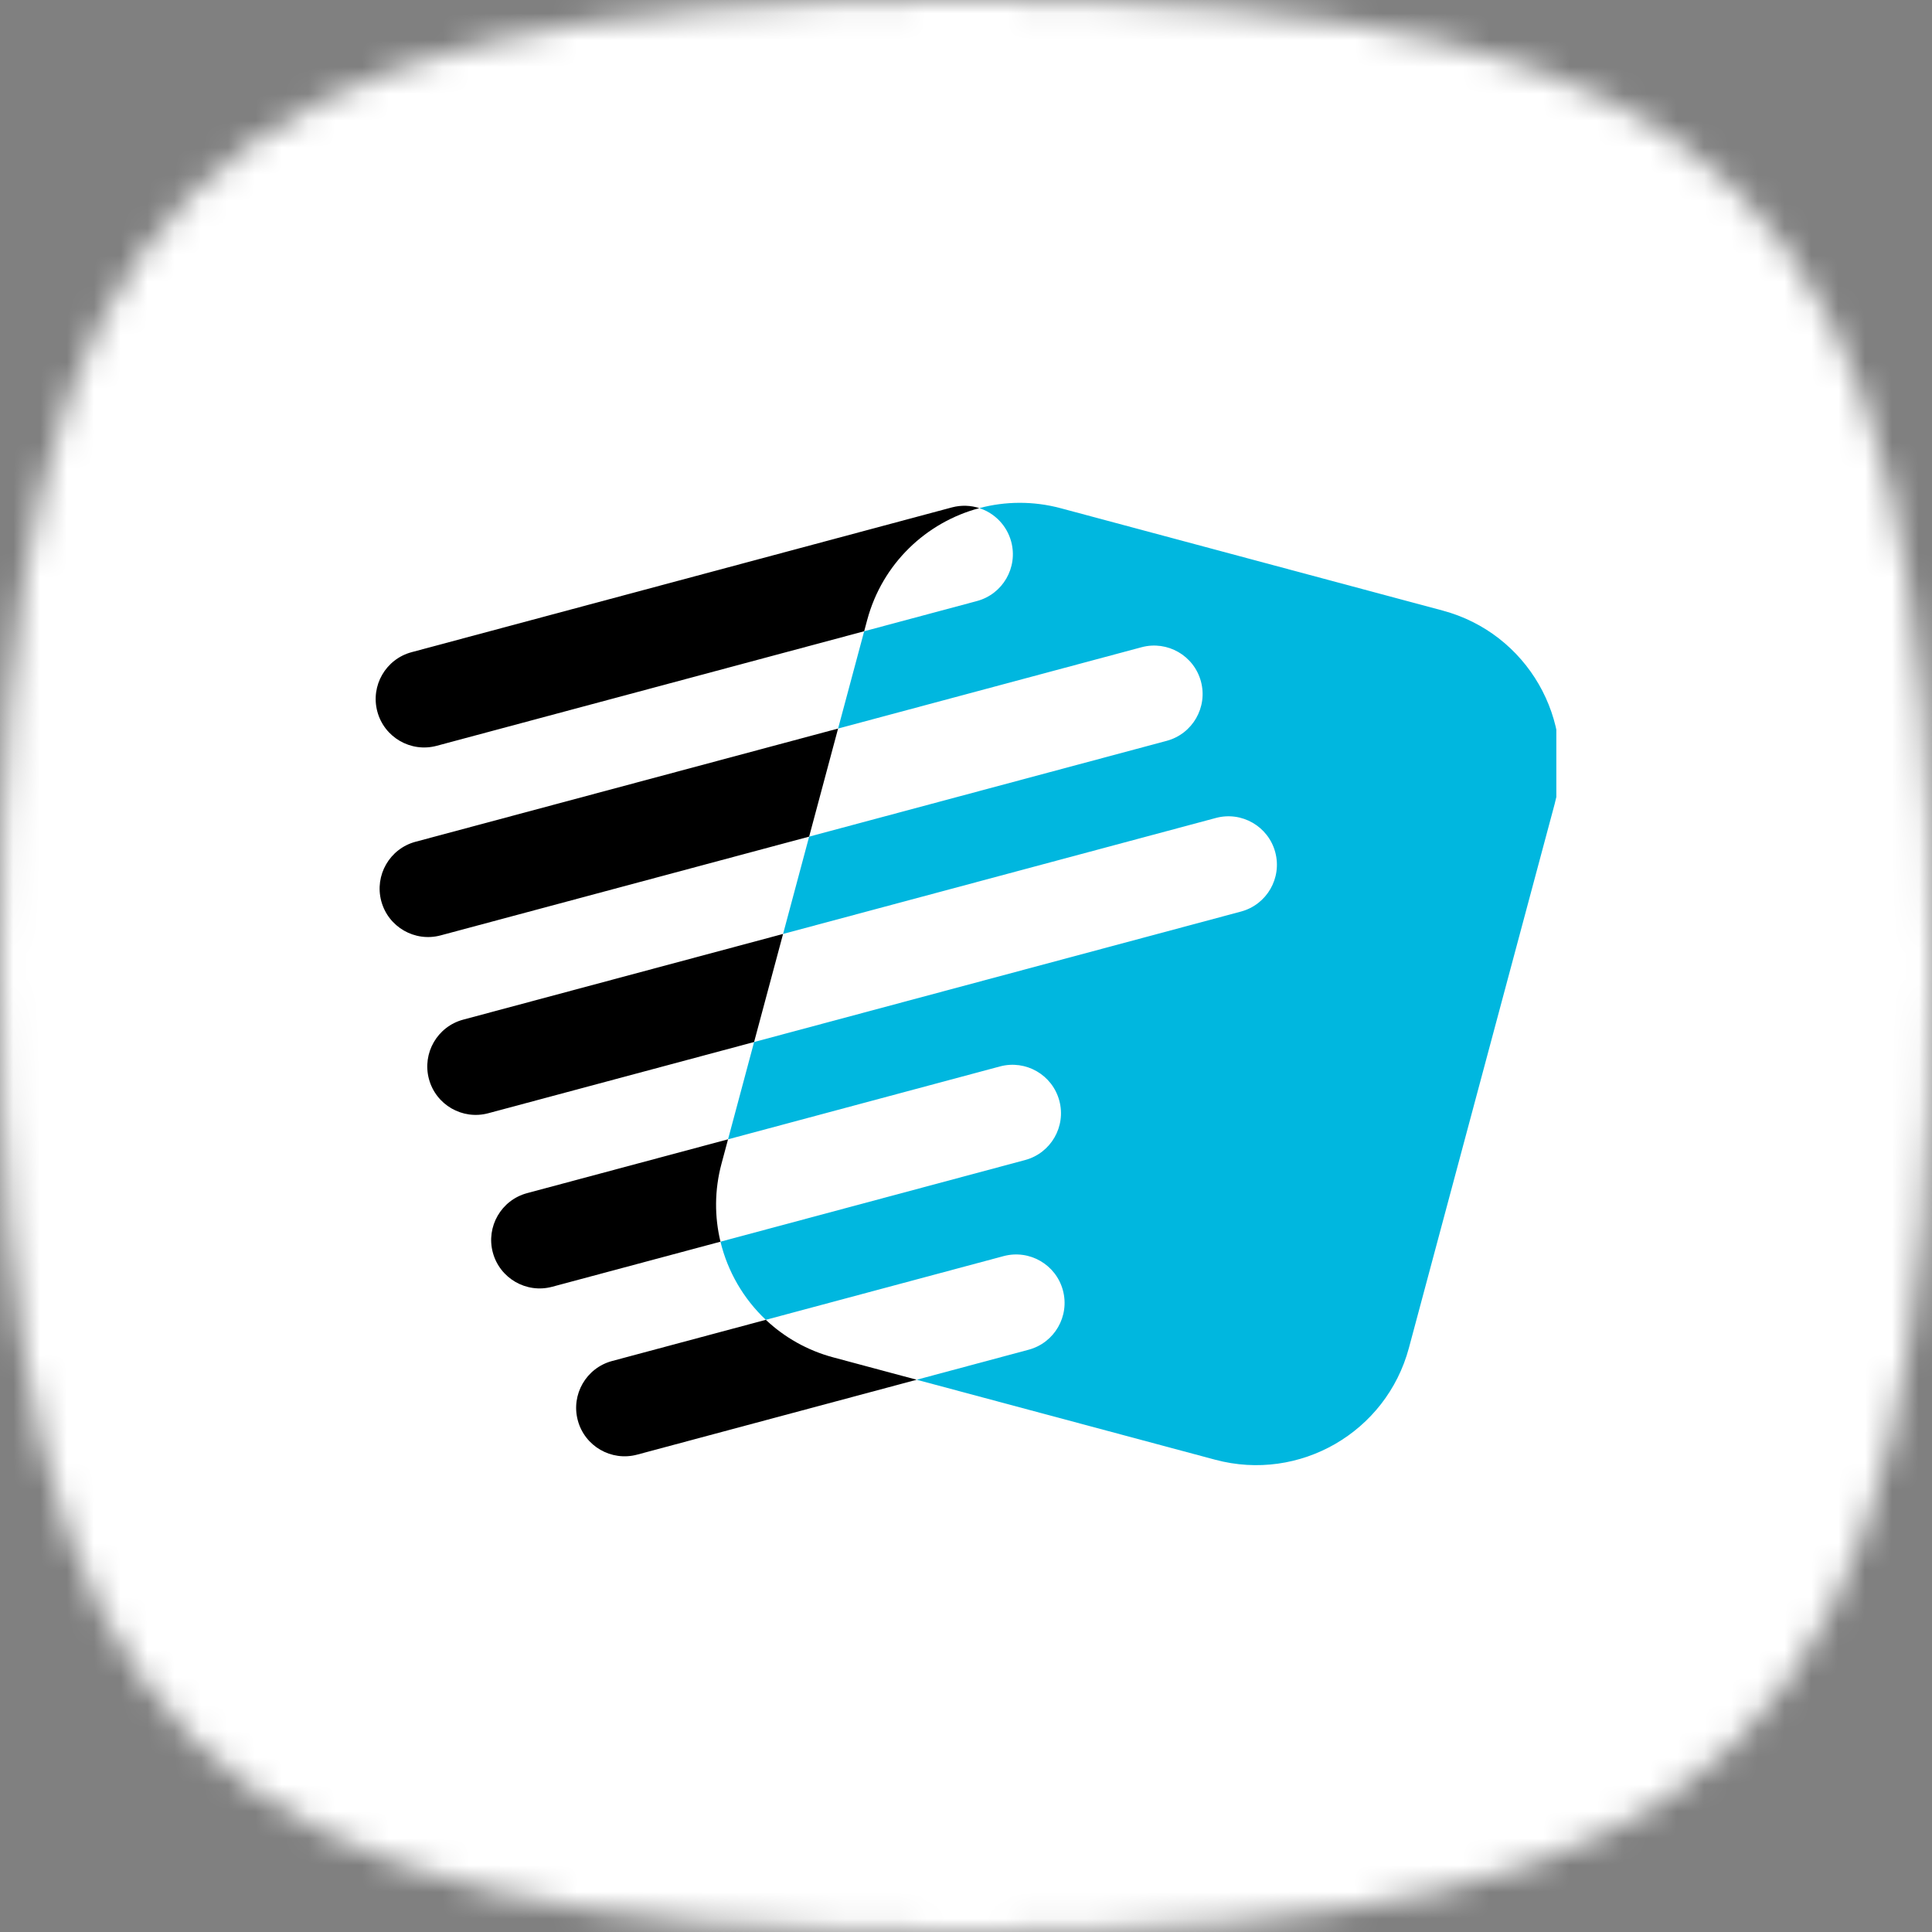 <svg width="72" height="72" viewBox="0 0 72 72" fill="none" xmlns="http://www.w3.org/2000/svg">
<rect x="0" y="0" width="72" height="72" fill="#808080" stroke="none"/>
<mask id="mask0_2103_40719" style="mask-type:alpha" maskUnits="userSpaceOnUse" x="0" y="0" width="72" height="72">
<path fill-rule="evenodd" clip-rule="evenodd" d="M36 0C7.2 0 0 7.2 0 36C0 64.8 7.2 72 36 72C64.8 72 72 64.8 72 36C72 7.2 64.8 0 36 0Z" fill="white"/>
</mask>
<g mask="url(#mask0_2103_40719)">
<rect x="-18" y="-18" width="108" height="108" fill="white"/>
<g clip-path="url(#clip0_2103_40719)">
<path fill-rule="evenodd" clip-rule="evenodd" d="M36.497 18.936C37.059 19.119 37.52 19.574 37.685 20.187C37.943 21.151 37.371 22.141 36.408 22.399L32.205 23.525L31.233 27.151L42.544 24.12C43.507 23.862 44.498 24.434 44.756 25.397C45.014 26.36 44.442 27.351 43.479 27.609L30.154 31.179L29.183 34.805L45.313 30.483C46.276 30.224 47.267 30.796 47.525 31.759C47.783 32.723 47.211 33.713 46.248 33.971L28.103 38.833L27.132 42.459L37.266 39.743C38.23 39.485 39.22 40.057 39.478 41.02C39.736 41.984 39.164 42.974 38.201 43.232L26.85 46.274C27.118 47.386 27.707 48.401 28.54 49.186L37.4 46.812C38.364 46.554 39.354 47.125 39.612 48.089C39.87 49.052 39.298 50.042 38.335 50.3L34.162 51.419L45.288 54.4C48.432 55.242 51.663 53.377 52.506 50.233L57.935 29.972C58.777 26.828 56.911 23.597 53.767 22.755L39.534 18.941C38.502 18.664 37.46 18.68 36.497 18.936Z" fill="#00B7DF"/>
<path fill-rule="evenodd" clip-rule="evenodd" d="M36.497 18.936C34.526 19.461 32.883 20.996 32.317 23.108L32.205 23.525L16.274 27.794C15.31 28.052 14.32 27.48 14.062 26.517C13.804 25.553 14.376 24.563 15.339 24.305L35.473 18.91C35.823 18.817 36.176 18.832 36.497 18.936ZM28.54 49.186C29.227 49.833 30.079 50.325 31.055 50.586L34.162 51.419L23.744 54.21C22.781 54.468 21.791 53.897 21.533 52.933C21.275 51.97 21.846 50.98 22.81 50.721L28.54 49.186ZM27.132 42.459L26.888 43.369C26.624 44.354 26.626 45.347 26.85 46.274L20.578 47.954C19.615 48.212 18.625 47.64 18.366 46.677C18.108 45.714 18.68 44.723 19.643 44.465L27.132 42.459ZM29.183 34.805L28.103 38.833L18.197 41.487C17.233 41.746 16.243 41.174 15.985 40.211C15.727 39.247 16.299 38.257 17.262 37.999L29.183 34.805ZM31.233 27.151L30.154 31.179L16.421 34.859C15.457 35.117 14.467 34.545 14.209 33.582C13.951 32.619 14.523 31.628 15.486 31.37L31.233 27.151Z" fill="black"/>
</g>
</g>
<defs>
<clipPath id="clip0_2103_40719">
<rect width="44" height="44" fill="white" transform="translate(14 14)"/>
</clipPath>
</defs>
</svg>
